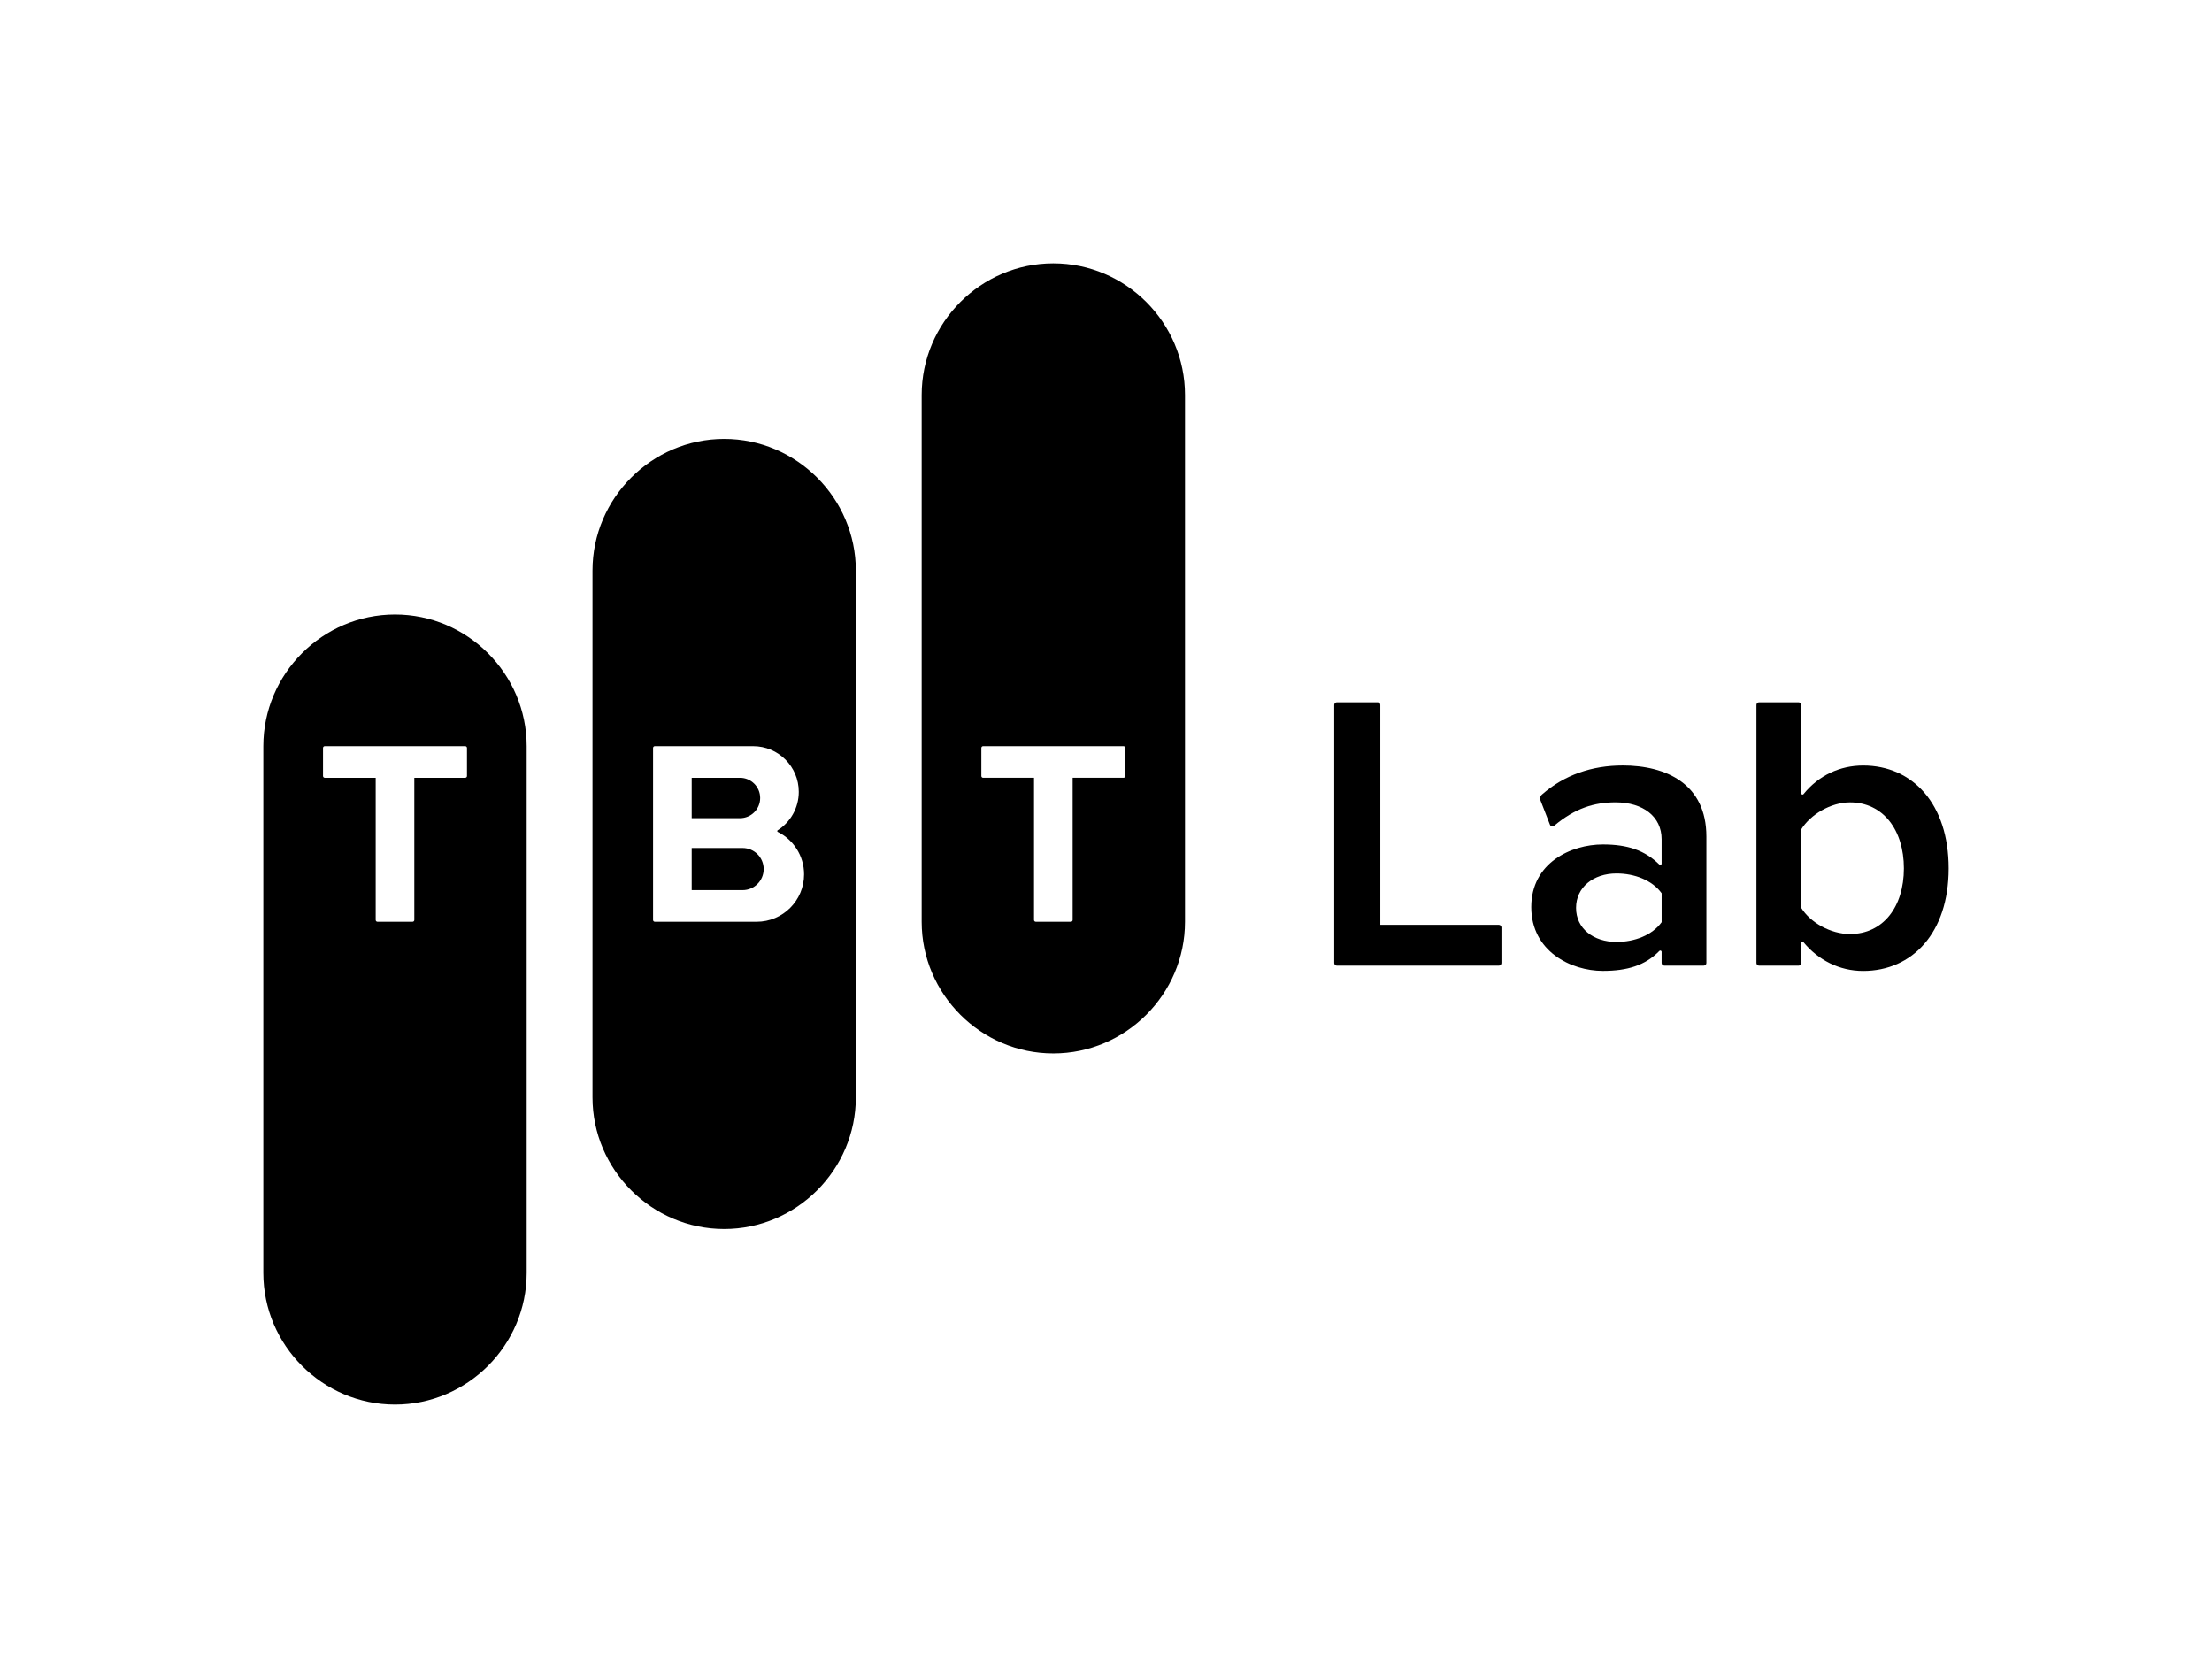 <?xml version="1.0" encoding="UTF-8"?><svg id="_レイヤー_2" xmlns="http://www.w3.org/2000/svg" viewBox="0 0 1008 760"><defs><style>.cls-1{fill:none;}</style></defs><g id="_レイヤー_1-2"><g><g><g><path d="M180,280c-33,0-60,27-60,60v240c0,33,27,60,60,60s60-27,60-60v-240c0-33-27-60-60-60Zm32.8,73.6c0,.44-.36,.8-.8,.8h-23.2v64.8c0,.44-.36,.8-.8,.8h-16c-.44,0-.8-.36-.8-.8v-64.8h-23.2c-.44,0-.8-.36-.8-.8v-12.8c0-.44,.36-.8,.8-.8h64c.44,0,.8,.36,.8,.8v12.8Z"/><path d="M480,120c-33,0-60,27-60,60v240c0,33,27,60,60,60s60-27,60-60V180c0-33-27-60-60-60Zm32.8,233.6c0,.44-.36,.8-.8,.8h-23.2v64.8c0,.44-.36,.8-.8,.8h-16c-.44,0-.8-.36-.8-.8v-64.8h-23.2c-.44,0-.8-.36-.8-.8v-12.8c0-.44,.36-.8,.8-.8h64c.44,0,.8,.36,.8,.8v12.8Z"/><g><path d="M346.4,363.6c0-5.08-4.12-9.2-9.2-9.2h-22v18.4h22c5.08,0,9.2-4.12,9.2-9.2Z"/><path d="M338.4,386.4h-23.2v19.2h23.2c5.3,0,9.6-4.3,9.6-9.6s-4.3-9.6-9.6-9.6Z"/><path d="M330,200c-33,0-60,27-60,60v240c0,33,27,60,60,60s60-27,60-60v-240c0-33-27-60-60-60Zm14.8,220h-46.4c-.44,0-.8-.36-.8-.8v-78.4c0-.44,.36-.8,.8-.8h44.8c11.49,0,20.8,9.31,20.8,20.8,0,7.38-3.85,13.86-9.64,17.55-.11,.07-.17,.2-.17,.34,0,.16,.08,.29,.21,.36,7.11,3.53,12.01,10.87,12.01,19.35,0,11.93-9.67,21.6-21.6,21.6Z"/></g></g><g><path d="M629,421.4v-100.2c0-.66-.54-1.2-1.2-1.2h-18.6c-.66,0-1.2,.54-1.2,1.2v117.6c0,.66,.54,1.2,1.2,1.2h73.8c.66,0,1.2-.54,1.2-1.2h0v-16.2h0c0-.66-.54-1.2-1.2-1.2h-54Z"/><path d="M820.8,361.44v-40.24c0-.66-.54-1.2-1.2-1.2h-18c-.66,0-1.2,.54-1.2,1.2v117.6c0,.66,.54,1.2,1.2,1.2h18c.66,0,1.2-.54,1.2-1.2v-9.08c0-.33,.27-.6,.6-.6,.18,0,.34,.08,.45,.21,6.71,8.09,16.28,13.08,27.18,13.08,22.4,0,38.97-17.35,38.97-46.71s-16.39-46.89-38.97-46.89c-10.55,0-20.28,4.49-27.16,13.02-.11,.13-.28,.22-.46,.22-.33,0-.6-.27-.6-.6Zm22.23,64.16c-8.79,0-18.11-5.23-22.23-11.96v-35.7c4.12-6.73,13.45-12.34,22.23-12.34,15.06,0,24.57,12.52,24.57,30.09s-9.5,29.91-24.57,29.91Z"/><path d="M739.39,348.8c-13.86,0-26.5,4.26-36.77,13.27-.48,.44-.78,1.07-.78,1.77,0,.31,.06,.6,.16,.87l4.32,11.11c.18,.44,.61,.75,1.11,.75,.29,0,.56-.1,.77-.28,9.57-8.06,18.32-10.7,28-10.7,12.54,0,20.99,6.48,20.99,16.8v11.14c0,.33-.27,.6-.6,.6-.16,0-.31-.06-.42-.17-6.68-6.53-14.44-9.17-25.78-9.17-14.48,0-32.6,8.36-32.6,28.53s18.12,29.07,32.6,29.07c11.13,0,19.32-2.47,25.77-9.09,.11-.11,.26-.18,.43-.18,.33,0,.6,.27,.6,.6v5.07c0,.66,.54,1.2,1.2,1.2h18c.66,0,1.2-.54,1.2-1.2v-57.6c0-23.95-18.19-32.4-38.21-32.4Zm17.81,71.4c-4.29,5.95-12.34,9-20.57,9-10.56,0-18.43-6.13-18.43-15.51s7.87-15.69,18.43-15.69c8.23,0,16.28,3.07,20.57,9.02v13.18Z"/></g></g><rect class="cls-1" width="1008" height="760"/></g></g></svg>